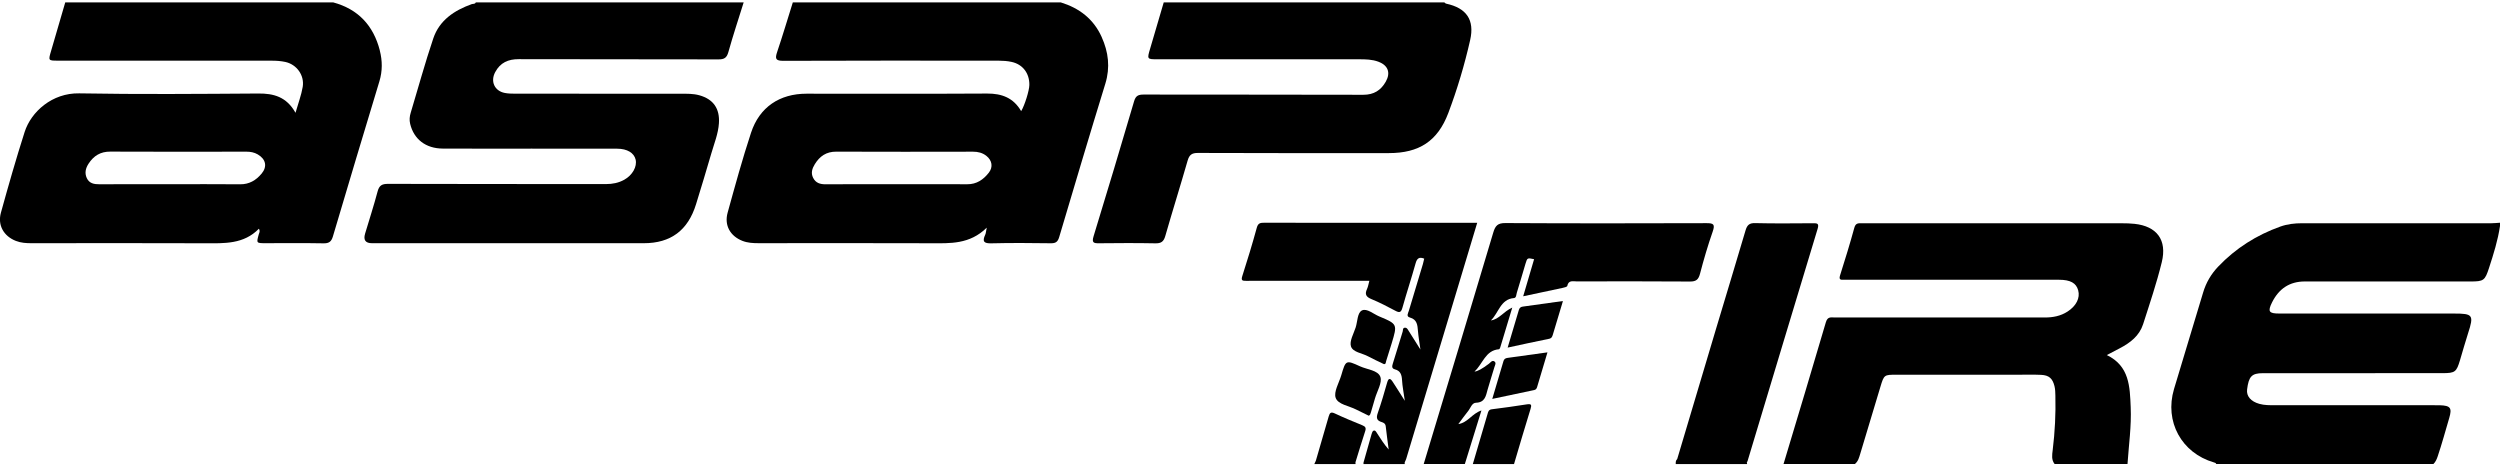 <svg width="287" height="54" viewBox="0 0 287 54" fill="none" xmlns="http://www.w3.org/2000/svg">
<g clip-path="url(#clip0_695_133)">
<path d="M85.374 0.272C84.781 2.174 84.151 4.064 83.616 5.982C83.429 6.653 83.129 6.819 82.479 6.818C74.837 6.795 67.193 6.816 59.551 6.792C58.339 6.788 57.428 7.193 56.847 8.283C56.279 9.349 56.77 10.436 57.939 10.669C58.321 10.745 58.721 10.754 59.113 10.754C65.451 10.759 71.79 10.754 78.127 10.761C78.853 10.761 79.578 10.739 80.295 10.94C81.889 11.389 82.644 12.463 82.533 14.145C82.453 15.359 81.989 16.471 81.658 17.619C81.096 19.563 80.502 21.5 79.909 23.434C78.984 26.443 77.004 27.92 73.912 27.92C63.51 27.92 53.107 27.92 42.704 27.92C41.958 27.92 41.694 27.555 41.911 26.826C42.395 25.209 42.917 23.603 43.35 21.973C43.536 21.276 43.862 21.106 44.552 21.108C52.892 21.136 61.231 21.121 69.572 21.132C70.32 21.132 71.011 20.997 71.667 20.633C72.606 20.112 73.163 19.123 72.968 18.312C72.784 17.554 72.009 17.074 70.851 17.07C67.575 17.057 64.301 17.063 61.026 17.063C57.63 17.063 54.232 17.074 50.836 17.057C48.87 17.048 47.507 15.98 47.085 14.213C46.979 13.771 47.021 13.367 47.149 12.947C48.009 10.1 48.79 7.222 49.742 4.408C50.454 2.305 52.168 1.189 54.157 0.473C54.317 0.416 54.534 0.496 54.623 0.272C64.873 0.272 75.124 0.272 85.374 0.272Z" fill="black"/>
<path d="M204.748 53.272C206.375 47.846 208.02 42.426 209.611 36.989C209.813 36.302 210.23 36.45 210.65 36.448C218.683 36.443 226.716 36.441 234.749 36.448C235.681 36.448 236.555 36.282 237.347 35.772C238.36 35.119 238.817 34.203 238.575 33.325C238.344 32.492 237.685 32.116 236.369 32.116C228.336 32.113 220.303 32.114 212.27 32.114C212.057 32.114 211.844 32.103 211.633 32.116C211.234 32.142 211.101 32.05 211.245 31.595C211.818 29.786 212.379 27.971 212.879 26.138C213.036 25.567 213.38 25.63 213.768 25.63C217.162 25.63 220.558 25.63 223.952 25.63C230.5 25.63 237.046 25.63 243.594 25.632C244.078 25.632 244.564 25.645 245.047 25.697C247.602 25.972 248.799 27.541 248.173 30.095C247.584 32.501 246.788 34.857 246.029 37.217C245.598 38.555 244.552 39.351 243.365 39.974C242.912 40.211 242.46 40.449 241.864 40.761C244.471 42.023 244.504 44.398 244.604 46.736C244.699 48.926 244.384 51.093 244.237 53.268H235.867C235.487 52.781 235.581 52.215 235.649 51.673C235.905 49.596 236.009 47.514 235.958 45.422C235.949 45.052 235.943 44.684 235.854 44.324C235.632 43.441 235.224 43.077 234.327 43.034C233.419 42.992 232.511 43.019 231.603 43.019C226.969 43.019 222.336 43.019 217.702 43.019C216.31 43.019 216.288 43.018 215.873 44.398C215.105 46.956 214.337 49.513 213.564 52.067C213.429 52.509 213.325 52.962 212.94 53.267H204.752L204.748 53.272Z" fill="black"/>
<path d="M254.427 53.272C254.383 53.135 254.268 53.118 254.15 53.083C250.441 52.004 248.466 48.395 249.575 44.668C250.672 40.97 251.817 37.285 252.916 33.589C253.256 32.441 253.839 31.456 254.649 30.606C256.662 28.494 259.058 26.983 261.785 26.009C262.591 25.72 263.43 25.628 264.285 25.628C271.528 25.635 278.77 25.634 286.013 25.628C286.343 25.628 286.672 25.589 287.001 25.569V25.938C286.759 27.583 286.261 29.161 285.749 30.734C285.271 32.211 285.132 32.312 283.615 32.314C277.278 32.319 270.942 32.323 264.605 32.312C262.829 32.308 261.604 33.16 260.831 34.715C260.309 35.764 260.471 35.993 261.637 35.993C268.338 35.999 275.037 35.993 281.738 35.995C283.897 35.995 284.017 36.163 283.334 38.263C283.001 39.286 282.719 40.323 282.408 41.352C282 42.703 281.847 42.836 280.415 42.838C276.899 42.846 273.381 42.84 269.865 42.84C266.5 42.84 263.135 42.836 259.77 42.842C258.5 42.844 258.15 43.215 257.966 44.716C257.874 45.477 258.392 46.087 259.37 46.362C259.963 46.529 260.569 46.519 261.177 46.519C267.15 46.519 273.123 46.519 279.094 46.519C279.427 46.519 279.762 46.514 280.095 46.523C281.309 46.562 281.514 46.826 281.174 47.979C280.739 49.452 280.337 50.936 279.847 52.392C279.738 52.716 279.609 53.024 279.36 53.264H254.43L254.427 53.272Z" fill="black"/>
<path d="M165.806 0.272C165.875 0.322 165.939 0.403 166.015 0.418C168.345 0.917 169.302 2.271 168.774 4.6C168.13 7.444 167.294 10.245 166.268 12.968C165.04 16.222 162.892 17.576 159.449 17.576C152.142 17.578 144.833 17.589 137.526 17.558C136.82 17.554 136.529 17.776 136.336 18.449C135.506 21.337 134.605 24.205 133.775 27.095C133.588 27.746 133.293 27.947 132.636 27.934C130.483 27.892 128.33 27.903 126.177 27.927C125.558 27.934 125.312 27.872 125.544 27.119C127.127 21.96 128.676 16.787 130.199 11.609C130.388 10.963 130.718 10.854 131.305 10.855C139.704 10.872 148.105 10.855 156.504 10.881C157.714 10.885 158.535 10.366 159.097 9.358C159.667 8.338 159.338 7.499 158.251 7.089C157.527 6.816 156.768 6.805 156.009 6.805C148.307 6.805 140.605 6.805 132.903 6.805C131.668 6.805 131.673 6.805 132.041 5.566C132.565 3.802 133.08 2.037 133.597 0.272C144.334 0.272 155.07 0.272 165.806 0.272Z" fill="black"/>
<path d="M163.44 53.272C166.108 44.417 168.789 35.565 171.426 26.7C171.664 25.896 171.948 25.602 172.825 25.608C180.525 25.652 188.224 25.643 195.924 25.619C196.715 25.617 196.905 25.758 196.621 26.576C196.067 28.166 195.589 29.784 195.165 31.414C194.986 32.1 194.713 32.325 194.005 32.32C189.67 32.285 185.335 32.3 181 32.305C180.578 32.305 180.065 32.13 179.923 32.824C179.899 32.937 179.566 33.013 179.366 33.055C177.919 33.371 176.471 33.673 174.862 34.013C175.297 32.532 175.706 31.145 176.114 29.757C175.342 29.59 175.335 29.588 175.129 30.265C174.793 31.379 174.478 32.501 174.13 33.61C174.063 33.826 174.081 34.194 173.804 34.218C172.241 34.345 172.052 35.936 171.151 36.786C172.092 36.659 172.598 35.77 173.608 35.31C173.116 36.944 172.676 38.413 172.23 39.88C172.205 39.961 172.139 40.089 172.085 40.094C170.507 40.22 170.232 41.785 169.269 42.652C169.592 42.649 170.144 42.351 170.927 41.758C171.111 41.619 171.287 41.325 171.544 41.484C171.808 41.648 171.62 41.933 171.557 42.151C171.309 43.003 171.025 43.846 170.785 44.701C170.578 45.437 170.49 46.2 169.442 46.235C168.963 46.25 168.818 46.854 168.534 47.2C168.168 47.647 167.837 48.124 167.416 48.687C168.516 48.514 168.994 47.466 170.068 47.122C169.407 49.258 168.785 51.264 168.164 53.269H163.433L163.44 53.272Z" fill="black"/>
<path d="M169.081 53.272C169.64 51.365 170.193 49.456 170.763 47.551C170.836 47.307 170.87 47.033 171.249 46.987C172.599 46.823 173.948 46.625 175.293 46.418C175.779 46.344 175.861 46.453 175.708 46.941C175.053 49.044 174.441 51.16 173.811 53.272H169.08H169.081Z" fill="black"/>
<path d="M192.375 53.272C192.368 53.061 192.368 52.853 192.546 52.699C194.779 52.901 197.017 52.747 199.254 52.803C199.698 52.814 200.171 52.723 200.546 53.084C200.552 53.146 200.559 53.211 200.564 53.274H192.377L192.375 53.272Z" fill="black"/>
<path d="M155.604 53.084C155.607 53.147 155.613 53.209 155.617 53.272H150.885C150.943 53.145 151.001 53.019 151.059 52.892C152.383 52.711 153.711 52.814 155.038 52.836C155.251 52.84 155.456 52.904 155.604 53.084Z" fill="black"/>
<path d="M161.26 53.089V53.274H156.526C156.53 53.211 156.532 53.148 156.535 53.087C156.745 52.886 157.005 52.821 157.28 52.814C158.361 52.781 159.44 52.779 160.521 52.814C160.79 52.823 161.063 52.86 161.26 53.089Z" fill="black"/>
<path d="M161.26 53.089C159.686 53.089 158.11 53.087 156.536 53.085C156.841 51.997 157.145 50.908 157.46 49.822C157.5 49.681 157.571 49.486 157.677 49.443C157.884 49.36 157.986 49.582 158.081 49.726C158.492 50.361 158.892 51.006 159.42 51.607C159.305 50.718 159.18 49.833 159.082 48.942C159.047 48.636 158.849 48.523 158.616 48.453C158.059 48.288 157.97 47.987 158.163 47.432C158.567 46.277 158.911 45.098 159.244 43.919C159.402 43.359 159.608 43.417 159.87 43.812C160.301 44.465 160.712 45.132 161.273 46.013C161.136 45.034 160.994 44.339 160.954 43.637C160.92 43.029 160.776 42.569 160.134 42.4C159.766 42.304 159.795 42.064 159.891 41.755C160.281 40.53 160.643 39.294 161.027 38.067C161.076 37.91 161.013 37.655 161.255 37.621C161.509 37.588 161.61 37.817 161.722 37.995C162.126 38.629 162.525 39.266 163.065 40.126C162.942 39.231 162.832 38.625 162.783 38.013C162.727 37.324 162.691 36.681 161.852 36.45C161.4 36.326 161.653 35.955 161.735 35.681C162.27 33.891 162.812 32.103 163.349 30.313C163.409 30.111 163.449 29.902 163.5 29.692C162.934 29.466 162.674 29.642 162.512 30.226C162.035 31.937 161.477 33.624 160.996 35.336C160.847 35.864 160.667 35.931 160.206 35.685C159.296 35.201 158.379 34.724 157.429 34.332C156.821 34.081 156.654 33.778 156.934 33.177C157.06 32.907 157.103 32.599 157.203 32.235C154.346 32.235 151.564 32.235 148.779 32.235C146.868 32.235 144.959 32.227 143.048 32.24C142.63 32.242 142.449 32.211 142.617 31.688C143.208 29.851 143.771 28.005 144.28 26.142C144.424 25.613 144.69 25.569 145.123 25.571C147.427 25.584 149.731 25.576 152.037 25.576C157.524 25.576 163.013 25.576 168.5 25.576C168.829 25.576 169.157 25.576 169.584 25.576C168.855 28.001 168.15 30.344 167.446 32.687C165.444 39.346 163.44 46.006 161.437 52.662C161.393 52.806 161.318 52.939 161.258 53.078L161.26 53.089Z" fill="black"/>
<path d="M200.544 53.081C198.166 53.083 195.787 53.091 193.408 53.081C193.084 53.081 192.646 53.257 192.544 52.699C194.031 47.711 195.514 42.724 197.005 37.738C198.127 33.983 199.274 30.235 200.381 26.474C200.561 25.863 200.794 25.595 201.485 25.613C203.696 25.669 205.909 25.641 208.122 25.628C208.588 25.626 208.86 25.622 208.663 26.269C205.97 35.147 203.3 44.032 200.624 52.917C200.606 52.974 200.572 53.028 200.544 53.081Z" fill="black"/>
<path d="M155.603 53.084C154.368 53.086 153.132 53.095 151.896 53.086C151.609 53.084 151.283 53.195 151.059 52.892C151.554 51.191 152.056 49.491 152.54 47.787C152.659 47.372 152.81 47.264 153.236 47.464C154.275 47.952 155.338 48.392 156.401 48.824C156.743 48.965 156.852 49.118 156.724 49.499C156.331 50.687 155.975 51.886 155.603 53.082V53.084Z" fill="black"/>
<path d="M158.875 41.801C158.244 41.493 157.636 41.223 157.052 40.905C156.371 40.536 155.312 40.441 155.092 39.769C154.897 39.168 155.392 38.32 155.629 37.596C155.852 36.91 155.814 35.884 156.369 35.631C156.928 35.376 157.681 36.053 158.342 36.328C160.435 37.204 160.43 37.218 159.762 39.425C159.558 40.098 159.35 40.769 159.134 41.436C159.086 41.584 159.112 41.822 158.874 41.801H158.875Z" fill="black"/>
<path d="M179.426 34.556C179.007 35.949 178.64 37.18 178.269 38.41C178.198 38.643 178.134 38.836 177.821 38.898C176.285 39.203 174.756 39.545 173.078 39.904C173.535 38.372 173.954 36.982 174.363 35.59C174.432 35.354 174.567 35.232 174.805 35.199C176.299 34.992 177.794 34.783 179.424 34.556H179.426Z" fill="black"/>
<path d="M157.132 47.724C156.606 47.466 156.142 47.248 155.685 47.013C154.863 46.588 153.61 46.438 153.337 45.677C153.088 44.982 153.72 43.955 153.978 43.079C154.491 41.332 154.508 41.31 156.136 42.055C156.95 42.426 158.184 42.504 158.461 43.252C158.704 43.918 158.084 44.91 157.842 45.756C157.691 46.285 157.545 46.815 157.381 47.338C157.334 47.493 157.287 47.678 157.132 47.724Z" fill="black"/>
<path d="M171.313 45.793C171.77 44.25 172.18 42.853 172.597 41.46C172.662 41.238 172.804 41.121 173.053 41.088C174.547 40.891 176.038 40.676 177.649 40.451C177.234 41.846 176.857 43.123 176.471 44.396C176.42 44.562 176.356 44.731 176.131 44.777C174.571 45.098 173.013 45.435 171.313 45.795V45.793Z" fill="black"/>
<path d="M126.47 4.243C125.531 2.162 123.888 0.924 121.769 0.272H91.016C90.421 2.172 89.853 4.079 89.218 5.964C88.953 6.753 89.043 6.986 89.942 6.982C98.187 6.947 106.431 6.96 114.677 6.967C115.158 6.967 115.649 7.004 116.118 7.104C117.412 7.379 118.193 8.416 118.17 9.759C118.159 10.403 117.64 12.077 117.229 12.761C116.348 11.232 115.012 10.73 113.321 10.739C106.411 10.781 99.499 10.756 92.589 10.756C89.506 10.756 87.189 12.291 86.219 15.239C85.222 18.264 84.381 21.345 83.531 24.418C83.129 25.874 83.831 27.099 85.225 27.65C85.831 27.888 86.463 27.918 87.102 27.918C93.679 27.916 100.256 27.899 106.835 27.925C109.079 27.934 111.327 28.064 113.279 26.134C113.185 26.593 113.181 26.783 113.106 26.94C112.732 27.74 112.961 27.956 113.824 27.934C116.095 27.875 118.37 27.897 120.643 27.927C121.191 27.934 121.433 27.762 121.593 27.225C123.34 21.346 125.087 15.47 126.891 9.61C127.469 7.73 127.249 5.973 126.467 4.241L126.47 4.243ZM113.512 19.831C112.89 20.624 112.116 21.16 111.041 21.152C108.316 21.134 105.592 21.147 102.866 21.147C100.14 21.147 97.477 21.136 94.782 21.156C94.15 21.16 93.644 21.008 93.346 20.413C93.067 19.855 93.237 19.339 93.539 18.85C94.106 17.929 94.864 17.405 95.996 17.41C101.233 17.432 106.471 17.423 111.709 17.414C112.277 17.414 112.788 17.54 113.236 17.892C113.893 18.412 114.029 19.173 113.511 19.833L113.512 19.831Z" fill="black"/>
<path d="M43.605 5.796C42.865 2.913 41.103 1.043 38.244 0.272H7.491C6.95 2.125 6.415 3.979 5.869 5.831C5.536 6.963 5.531 6.962 6.657 6.962C14.845 6.962 23.033 6.96 31.219 6.967C31.73 6.967 32.253 7.004 32.751 7.111C34.062 7.392 34.975 8.653 34.75 9.983C34.591 10.92 34.245 11.824 33.925 12.949C32.888 11.101 31.41 10.722 29.647 10.735C22.795 10.783 15.939 10.841 9.087 10.717C5.986 10.661 3.571 12.831 2.828 15.152C1.847 18.218 0.963 21.317 0.104 24.421C-0.295 25.863 0.437 27.116 1.824 27.657C2.401 27.883 3.001 27.92 3.611 27.92C10.252 27.916 16.893 27.899 23.534 27.927C25.759 27.936 27.98 28.047 29.721 26.258C29.901 26.567 29.754 26.726 29.709 26.894C29.426 27.918 29.423 27.918 30.493 27.918C32.706 27.918 34.921 27.892 37.134 27.934C37.758 27.945 38.036 27.753 38.217 27.145C39.977 21.204 41.756 15.27 43.554 9.34C43.915 8.15 43.904 6.978 43.6 5.796H43.605ZM30.016 19.949C29.388 20.698 28.613 21.165 27.579 21.156C24.884 21.13 22.19 21.147 19.495 21.147C16.8 21.147 14.106 21.137 11.411 21.154C10.792 21.158 10.244 21.054 9.962 20.441C9.697 19.864 9.826 19.312 10.168 18.789C10.763 17.88 11.537 17.399 12.661 17.405C17.868 17.432 23.077 17.419 28.285 17.412C28.751 17.412 29.184 17.488 29.59 17.726C30.522 18.271 30.713 19.123 30.02 19.949H30.016Z" fill="black"/>
</g>
<defs>
<clipPath id="clip0_695_133">
<rect width="287" height="53" fill="white" transform="translate(0 0.272)"/>
</clipPath>
</defs>
</svg>
